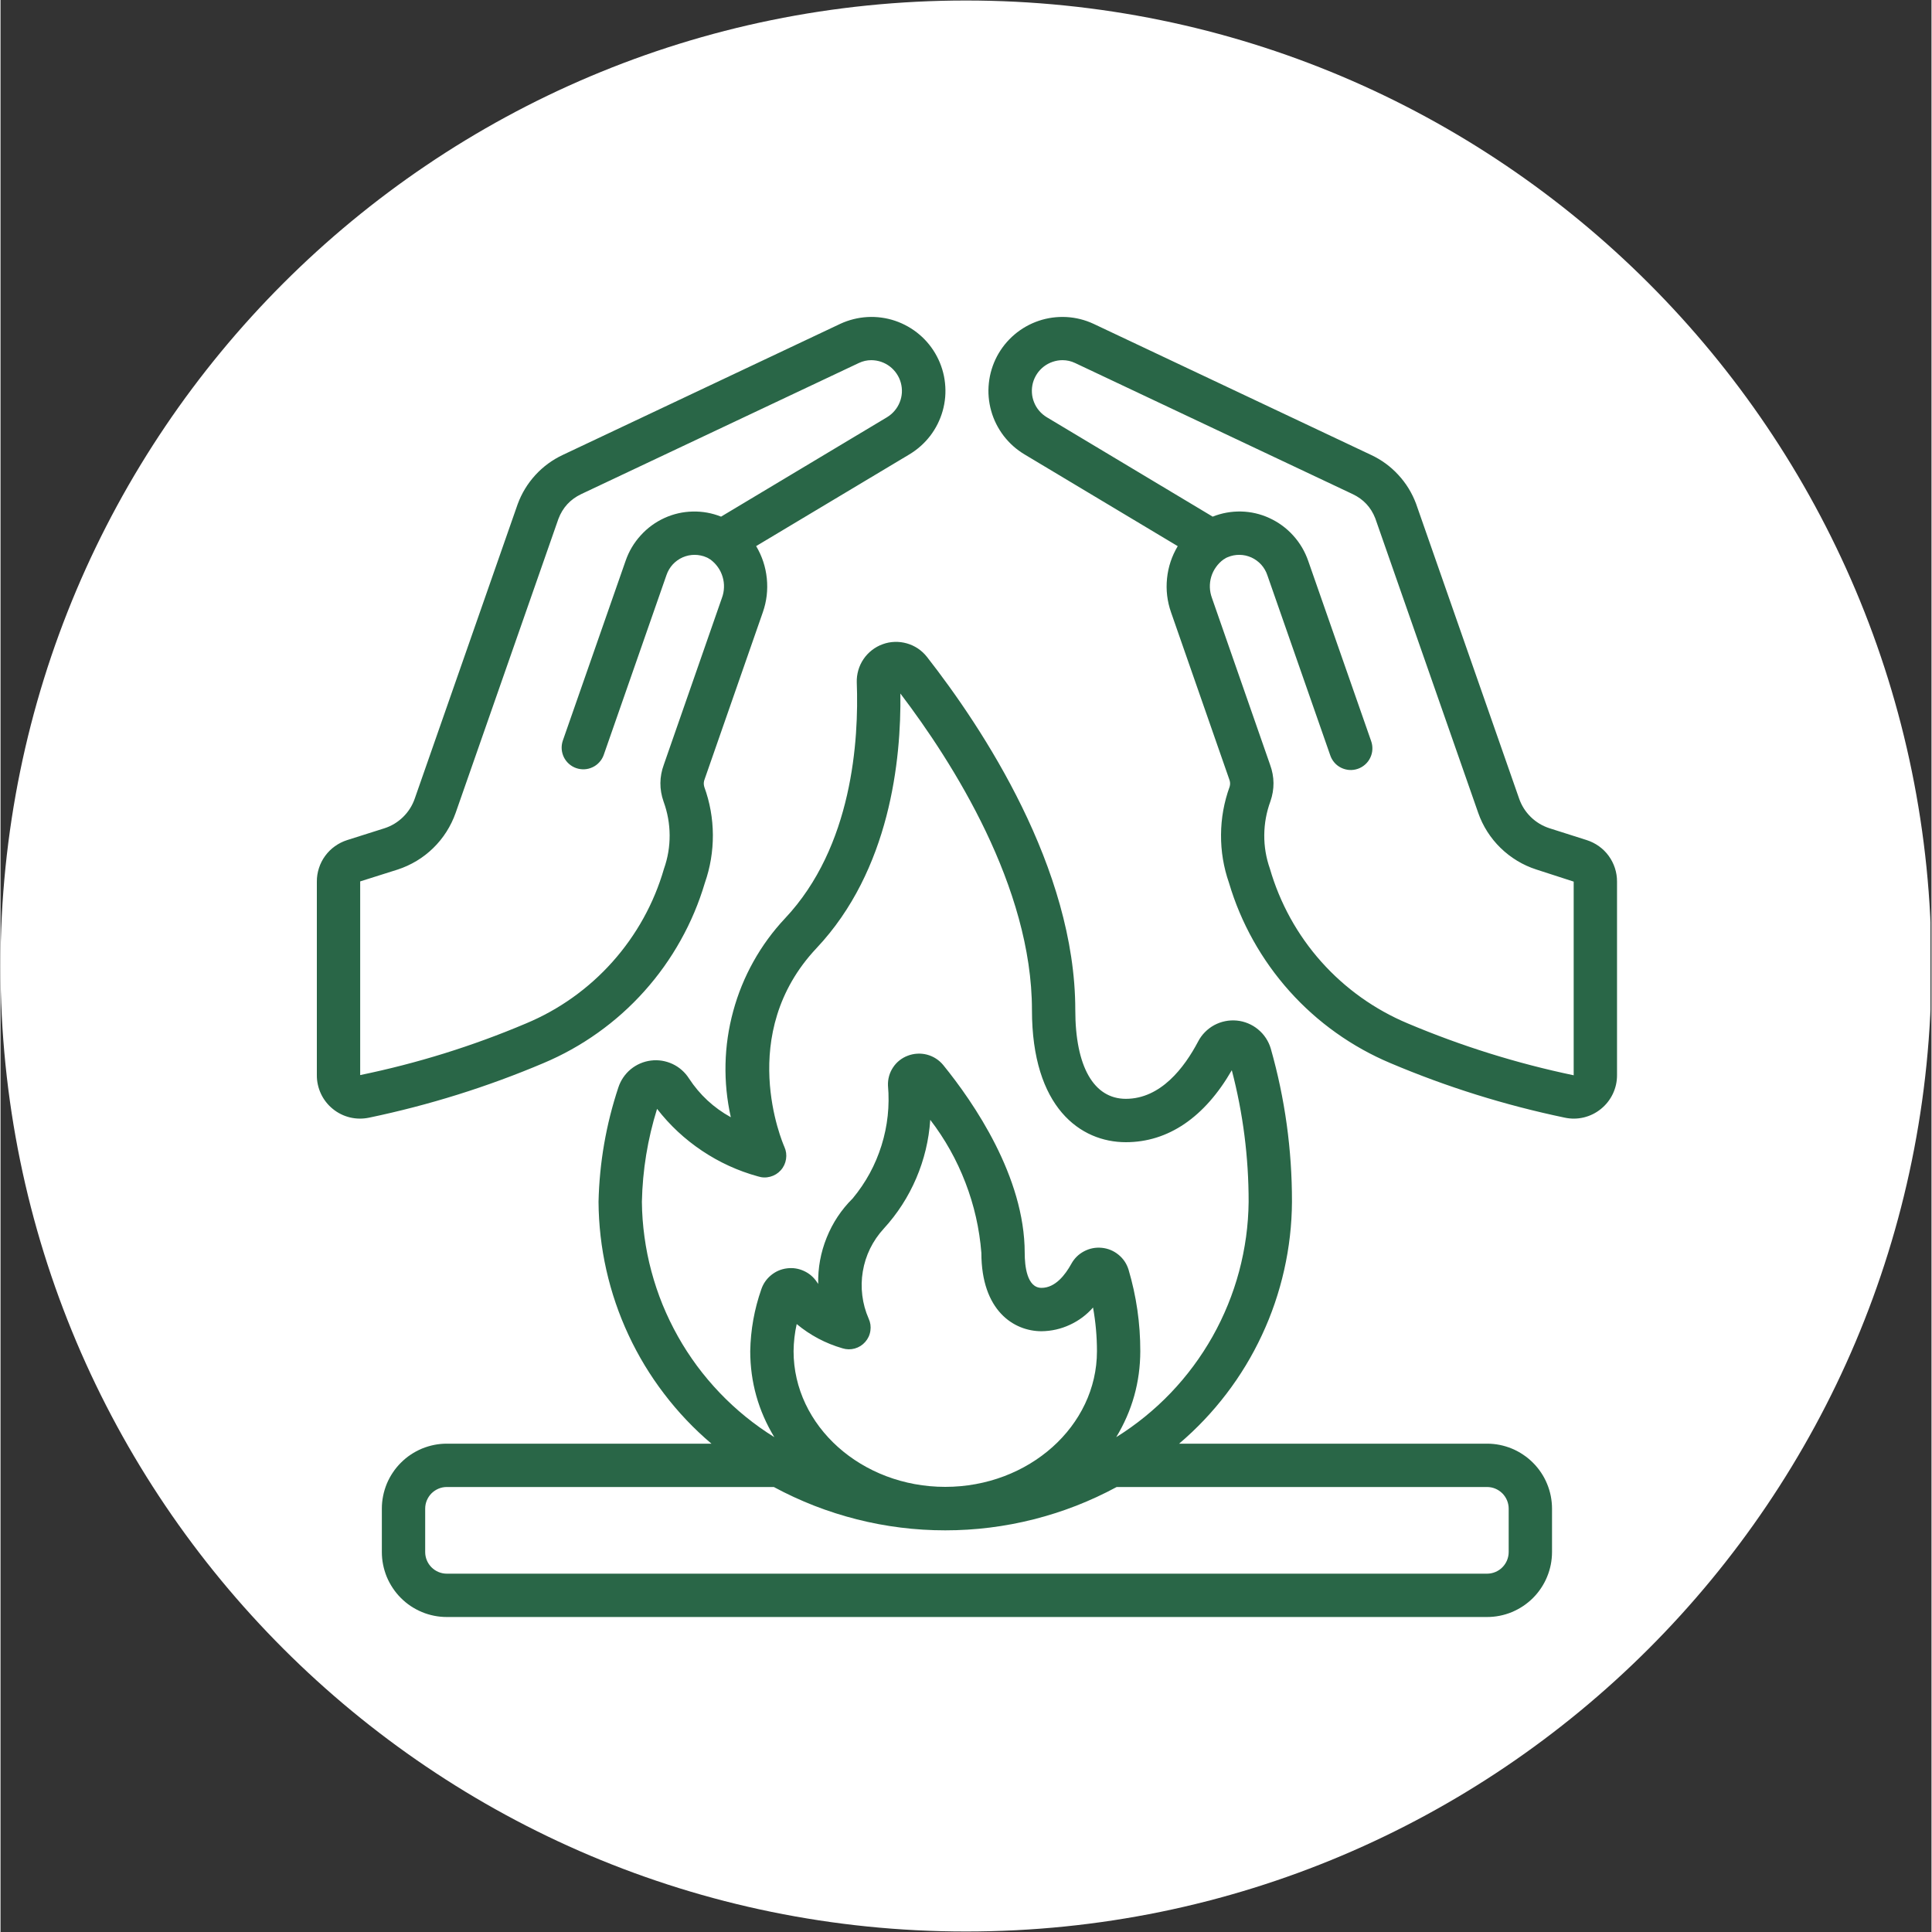 <?xml version="1.0" encoding="UTF-8" standalone="no"?><svg xmlns="http://www.w3.org/2000/svg" xmlns:xlink="http://www.w3.org/1999/xlink" width="300" zoomAndPan="magnify" viewBox="0 0 224.88 225" height="300" preserveAspectRatio="xMidYMid meet" version="1.0"><rect x="0" y="0" width="224.88" height="225" fill="#333333" stroke="none"/><defs><clipPath id="07a0280ac5"><path d="M 0 0.059 L 224.762 0.059 L 224.762 224.938 L 0 224.938 Z M 0 0.059 " clip-rule="nonzero"/></clipPath><clipPath id="cee1d63503"><path d="M 112.441 0.059 C 50.34 0.059 0 50.402 0 112.5 C 0 174.598 50.34 224.941 112.441 224.941 C 174.539 224.941 224.879 174.598 224.879 112.5 C 224.879 50.402 174.539 0.059 112.441 0.059 Z M 112.441 0.059 " clip-rule="nonzero"/></clipPath><clipPath id="8a8a5cca61"><path d="M 36.84 36.898 L 188.258 36.898 L 188.258 188.316 L 36.84 188.316 Z M 36.84 36.898 " clip-rule="nonzero"/></clipPath></defs><g clip-path="url(#07a0280ac5)"><g clip-path="url(#cee1d63503)"><path fill="#ffffff" d="M 0 0.059 L 224.879 0.059 L 224.879 224.941 L 0 224.941 Z M 0 0.059 " fill-opacity="1" fill-rule="nonzero"/></g></g><g clip-path="url(#8a8a5cca61)"><path fill="#296647" d="M 82.027 102.824 C 82.66 101.012 82.969 99.145 82.961 97.227 C 82.949 95.305 82.617 93.445 81.961 91.641 C 81.867 91.332 81.883 91.027 82.008 90.727 L 88.781 71.297 C 89.227 70.02 89.379 68.707 89.242 67.359 C 89.105 66.016 88.691 64.762 88 63.598 L 105.832 52.926 C 106.301 52.645 106.742 52.324 107.148 51.961 C 107.559 51.598 107.93 51.199 108.266 50.766 C 108.598 50.332 108.887 49.867 109.133 49.379 C 109.375 48.891 109.574 48.383 109.723 47.855 C 109.871 47.328 109.969 46.793 110.016 46.25 C 110.062 45.703 110.055 45.16 109.996 44.613 C 109.941 44.07 109.832 43.535 109.672 43.012 C 109.512 42.488 109.305 41.984 109.051 41.504 C 108.797 41.02 108.496 40.562 108.156 40.137 C 107.812 39.707 107.434 39.316 107.016 38.965 C 106.602 38.609 106.152 38.297 105.676 38.027 C 105.199 37.758 104.703 37.535 104.184 37.359 C 103.668 37.184 103.137 37.062 102.594 36.988 C 102.051 36.914 101.508 36.891 100.961 36.922 C 100.414 36.953 99.875 37.035 99.344 37.168 C 98.816 37.301 98.301 37.48 97.805 37.711 L 65.48 52.98 C 64.266 53.551 63.199 54.332 62.289 55.324 C 61.383 56.316 60.695 57.445 60.23 58.707 L 48.242 93.004 C 47.957 93.824 47.504 94.539 46.883 95.148 C 46.262 95.754 45.539 96.195 44.711 96.461 L 40.371 97.836 C 39.859 98 39.383 98.238 38.945 98.551 C 38.508 98.863 38.129 99.238 37.812 99.672 C 37.492 100.109 37.25 100.582 37.086 101.094 C 36.918 101.605 36.836 102.133 36.84 102.672 L 36.84 125.203 C 36.836 125.582 36.875 125.953 36.957 126.32 C 37.039 126.691 37.16 127.047 37.32 127.387 C 37.48 127.727 37.676 128.047 37.91 128.344 C 38.141 128.641 38.406 128.906 38.699 129.145 C 38.988 129.383 39.305 129.586 39.645 129.754 C 39.98 129.922 40.336 130.047 40.699 130.137 C 41.066 130.223 41.441 130.27 41.816 130.273 C 42.195 130.277 42.566 130.238 42.938 130.16 C 49.906 128.703 56.668 126.59 63.227 123.812 C 65.473 122.867 67.586 121.688 69.57 120.273 C 71.555 118.859 73.359 117.246 74.984 115.43 C 76.609 113.613 78.016 111.645 79.203 109.516 C 80.395 107.391 81.332 105.16 82.027 102.824 Z M 41.887 125.203 L 41.887 102.648 L 46.238 101.273 C 47.016 101.02 47.758 100.68 48.461 100.258 C 49.164 99.836 49.809 99.336 50.395 98.762 C 50.98 98.191 51.496 97.559 51.934 96.867 C 52.375 96.176 52.73 95.441 53.004 94.668 L 64.973 60.426 C 65.473 59.109 66.355 58.152 67.629 57.543 L 99.965 42.273 C 100.426 42.055 100.91 41.945 101.418 41.945 C 101.809 41.949 102.188 42.012 102.559 42.137 C 102.926 42.266 103.266 42.445 103.578 42.684 C 103.887 42.922 104.148 43.203 104.367 43.527 C 104.586 43.848 104.746 44.199 104.848 44.574 C 104.953 44.953 104.992 45.336 104.973 45.727 C 104.949 46.113 104.867 46.492 104.719 46.852 C 104.574 47.215 104.375 47.543 104.121 47.84 C 103.871 48.137 103.574 48.387 103.242 48.59 L 83.914 60.168 C 82.855 59.746 81.754 59.547 80.613 59.574 C 79.469 59.598 78.379 59.848 77.34 60.316 C 76.27 60.805 75.344 61.48 74.555 62.352 C 73.766 63.219 73.18 64.207 72.797 65.316 L 65.477 86.277 C 65.375 86.594 65.332 86.914 65.355 87.246 C 65.379 87.574 65.465 87.891 65.609 88.188 C 65.758 88.484 65.953 88.742 66.203 88.961 C 66.449 89.18 66.73 89.344 67.043 89.453 C 67.355 89.562 67.676 89.605 68.008 89.59 C 68.336 89.574 68.652 89.492 68.949 89.352 C 69.25 89.211 69.512 89.02 69.734 88.773 C 69.957 88.531 70.129 88.254 70.242 87.941 L 77.559 66.969 C 77.637 66.738 77.738 66.523 77.859 66.316 C 77.98 66.109 78.125 65.914 78.285 65.738 C 78.449 65.562 78.629 65.402 78.824 65.262 C 79.02 65.121 79.227 65.004 79.449 64.906 C 79.668 64.812 79.895 64.738 80.133 64.688 C 80.367 64.641 80.605 64.617 80.844 64.617 C 81.086 64.617 81.324 64.645 81.559 64.695 C 81.793 64.742 82.023 64.816 82.242 64.918 C 82.348 64.957 82.449 65.016 82.539 65.086 C 82.574 65.109 82.617 65.125 82.652 65.145 L 82.672 65.16 C 83.012 65.41 83.305 65.707 83.547 66.051 C 83.793 66.395 83.973 66.77 84.094 67.176 C 84.215 67.578 84.27 67.992 84.254 68.414 C 84.242 68.836 84.16 69.246 84.012 69.641 L 77.254 89.039 C 76.727 90.473 76.715 91.91 77.219 93.352 C 77.68 94.613 77.918 95.918 77.926 97.262 C 77.934 98.605 77.715 99.91 77.266 101.176 C 76.684 103.184 75.891 105.102 74.879 106.93 C 73.867 108.758 72.664 110.453 71.273 112.012 C 69.883 113.57 68.336 114.957 66.637 116.168 C 64.934 117.383 63.117 118.391 61.188 119.195 C 54.953 121.836 48.52 123.836 41.887 125.203 Z M 184.727 97.836 L 180.391 96.457 C 179.562 96.188 178.836 95.75 178.215 95.145 C 177.594 94.535 177.141 93.82 176.855 93 L 164.852 58.656 C 164.383 57.406 163.695 56.285 162.789 55.305 C 161.883 54.32 160.824 53.547 159.613 52.98 L 127.297 37.715 C 126.801 37.484 126.285 37.301 125.758 37.168 C 125.227 37.035 124.688 36.953 124.141 36.922 C 123.594 36.895 123.051 36.914 122.508 36.988 C 121.965 37.062 121.434 37.184 120.918 37.359 C 120.398 37.535 119.898 37.758 119.422 38.027 C 118.949 38.297 118.5 38.605 118.086 38.961 C 117.668 39.316 117.289 39.707 116.945 40.133 C 116.602 40.562 116.305 41.016 116.047 41.5 C 115.793 41.984 115.586 42.488 115.426 43.012 C 115.266 43.535 115.16 44.07 115.102 44.613 C 115.043 45.156 115.035 45.703 115.082 46.246 C 115.129 46.793 115.227 47.328 115.375 47.855 C 115.523 48.383 115.719 48.891 115.965 49.379 C 116.211 49.867 116.5 50.328 116.832 50.766 C 117.168 51.199 117.539 51.598 117.945 51.961 C 118.355 52.324 118.797 52.645 119.266 52.926 L 137.098 63.605 C 136.406 64.766 135.988 66.02 135.852 67.367 C 135.715 68.711 135.871 70.023 136.316 71.301 L 143.098 90.758 C 143.211 91.039 143.23 91.324 143.145 91.613 C 142.488 93.422 142.152 95.289 142.141 97.211 C 142.125 99.137 142.438 101.008 143.07 102.824 C 143.762 105.16 144.703 107.391 145.891 109.516 C 147.082 111.645 148.488 113.613 150.113 115.43 C 151.738 117.246 153.543 118.859 155.527 120.273 C 157.512 121.688 159.625 122.867 161.871 123.812 C 168.43 126.59 175.191 128.703 182.164 130.16 C 182.906 130.32 183.648 130.312 184.387 130.137 C 185.125 129.957 185.789 129.629 186.379 129.152 C 186.977 128.668 187.438 128.082 187.77 127.391 C 188.098 126.699 188.262 125.969 188.258 125.203 L 188.258 102.672 C 188.262 102.133 188.176 101.605 188.012 101.094 C 187.844 100.582 187.602 100.109 187.285 99.672 C 186.969 99.238 186.59 98.863 186.152 98.551 C 185.715 98.238 185.238 98 184.727 97.836 Z M 163.906 119.195 C 161.98 118.391 160.164 117.379 158.461 116.168 C 156.758 114.953 155.211 113.566 153.82 112.008 C 152.43 110.449 151.23 108.754 150.219 106.926 C 149.211 105.094 148.414 103.176 147.832 101.168 C 147.387 99.898 147.164 98.59 147.176 97.242 C 147.188 95.895 147.426 94.59 147.891 93.324 C 148.383 91.902 148.371 90.48 147.855 89.066 L 141.082 69.637 C 140.938 69.238 140.855 68.832 140.84 68.41 C 140.828 67.988 140.879 67.574 141 67.172 C 141.121 66.766 141.305 66.391 141.551 66.047 C 141.793 65.703 142.086 65.406 142.426 65.156 C 142.465 65.129 142.508 65.113 142.551 65.086 C 142.664 65 142.785 64.934 142.922 64.887 C 143.141 64.793 143.367 64.727 143.598 64.68 C 143.832 64.637 144.066 64.613 144.305 64.617 C 144.543 64.621 144.777 64.648 145.012 64.699 C 145.242 64.754 145.465 64.828 145.684 64.926 C 145.898 65.023 146.102 65.145 146.293 65.285 C 146.488 65.426 146.66 65.582 146.82 65.758 C 146.98 65.938 147.121 66.125 147.238 66.332 C 147.359 66.539 147.457 66.754 147.531 66.977 L 154.852 87.941 C 154.957 88.262 155.121 88.551 155.344 88.809 C 155.562 89.062 155.828 89.266 156.129 89.414 C 156.434 89.562 156.754 89.648 157.094 89.672 C 157.43 89.691 157.758 89.645 158.078 89.535 C 158.398 89.422 158.684 89.254 158.934 89.027 C 159.188 88.801 159.383 88.535 159.527 88.23 C 159.672 87.922 159.754 87.602 159.766 87.262 C 159.781 86.926 159.73 86.598 159.613 86.277 L 152.297 65.332 C 151.914 64.223 151.328 63.23 150.539 62.359 C 149.75 61.488 148.82 60.812 147.754 60.324 C 146.711 59.848 145.621 59.598 144.477 59.57 C 143.332 59.547 142.23 59.746 141.168 60.168 L 121.859 48.598 C 121.523 48.395 121.227 48.148 120.973 47.852 C 120.715 47.555 120.516 47.223 120.371 46.859 C 120.223 46.496 120.137 46.121 120.117 45.73 C 120.094 45.34 120.133 44.957 120.234 44.578 C 120.34 44.199 120.5 43.852 120.719 43.523 C 120.938 43.199 121.203 42.918 121.512 42.68 C 121.824 42.445 122.164 42.262 122.535 42.137 C 122.906 42.012 123.285 41.945 123.676 41.945 C 124.188 41.945 124.676 42.055 125.137 42.273 L 157.469 57.543 C 158.723 58.137 159.602 59.078 160.105 60.367 L 172.09 94.66 C 172.359 95.434 172.715 96.168 173.156 96.859 C 173.598 97.551 174.113 98.184 174.699 98.754 C 175.289 99.328 175.934 99.824 176.637 100.25 C 177.336 100.672 178.078 101.012 178.859 101.262 L 183.211 102.672 L 183.211 125.227 C 176.582 123.84 170.148 121.828 163.906 119.195 Z M 173.117 168.129 L 137.258 168.129 C 139.301 166.395 141.137 164.457 142.766 162.324 C 144.391 160.195 145.773 157.914 146.906 155.48 C 148.043 153.051 148.902 150.527 149.492 147.91 C 150.082 145.293 150.387 142.645 150.402 139.961 C 150.41 133.898 149.59 127.949 147.934 122.117 C 147.805 121.68 147.613 121.27 147.363 120.891 C 147.109 120.508 146.809 120.172 146.453 119.883 C 146.102 119.59 145.715 119.359 145.293 119.184 C 144.871 119.008 144.434 118.898 143.977 118.855 C 143.523 118.812 143.07 118.836 142.625 118.926 C 142.176 119.016 141.75 119.172 141.348 119.387 C 140.949 119.605 140.586 119.879 140.266 120.203 C 139.945 120.527 139.68 120.895 139.469 121.301 C 137.875 124.328 135.121 127.969 131.055 127.969 C 127.312 127.969 125.168 124.199 125.168 117.621 C 125.168 101.078 114.348 84.758 107.898 76.508 C 107.602 76.129 107.25 75.801 106.852 75.531 C 106.449 75.262 106.02 75.062 105.555 74.93 C 105.09 74.797 104.617 74.738 104.137 74.754 C 103.652 74.77 103.188 74.859 102.734 75.027 C 102.277 75.191 101.863 75.422 101.48 75.719 C 101.102 76.016 100.773 76.363 100.504 76.762 C 100.234 77.16 100.031 77.594 99.898 78.055 C 99.766 78.52 99.703 78.992 99.719 79.477 C 99.973 86.152 99.234 98.598 91.359 106.957 C 89.93 108.48 88.703 110.156 87.684 111.984 C 86.664 113.809 85.879 115.734 85.332 117.75 C 84.781 119.77 84.48 121.824 84.434 123.914 C 84.387 126.004 84.594 128.07 85.051 130.113 C 83.055 129.012 81.43 127.504 80.18 125.598 C 79.945 125.23 79.668 124.906 79.34 124.617 C 79.016 124.332 78.656 124.094 78.262 123.91 C 77.871 123.727 77.457 123.602 77.031 123.531 C 76.602 123.465 76.172 123.457 75.742 123.512 C 75.309 123.566 74.895 123.68 74.496 123.852 C 74.098 124.023 73.73 124.25 73.395 124.523 C 73.062 124.801 72.773 125.117 72.527 125.477 C 72.281 125.836 72.094 126.223 71.957 126.633 C 70.52 130.961 69.75 135.402 69.645 139.961 C 69.664 142.645 69.965 145.293 70.555 147.91 C 71.145 150.527 72.008 153.051 73.141 155.48 C 74.277 157.914 75.656 160.195 77.285 162.324 C 78.91 164.457 80.746 166.395 82.793 168.129 L 51.98 168.129 C 51.484 168.129 50.992 168.176 50.504 168.273 C 50.016 168.371 49.543 168.516 49.082 168.703 C 48.625 168.895 48.188 169.129 47.773 169.406 C 47.359 169.68 46.98 169.996 46.629 170.348 C 46.277 170.699 45.961 171.078 45.688 171.492 C 45.41 171.906 45.176 172.344 44.984 172.801 C 44.797 173.262 44.652 173.734 44.555 174.223 C 44.457 174.711 44.41 175.203 44.41 175.699 L 44.41 180.746 C 44.41 181.242 44.457 181.738 44.555 182.223 C 44.652 182.711 44.797 183.184 44.984 183.645 C 45.176 184.102 45.41 184.539 45.688 184.953 C 45.961 185.367 46.277 185.75 46.629 186.102 C 46.98 186.453 47.359 186.766 47.773 187.043 C 48.188 187.316 48.625 187.551 49.082 187.742 C 49.543 187.934 50.016 188.074 50.504 188.172 C 50.992 188.27 51.484 188.316 51.98 188.316 L 173.117 188.316 C 173.613 188.316 174.105 188.27 174.594 188.172 C 175.082 188.074 175.555 187.934 176.012 187.742 C 176.473 187.551 176.91 187.316 177.32 187.043 C 177.734 186.766 178.117 186.453 178.469 186.102 C 178.82 185.75 179.137 185.367 179.41 184.953 C 179.688 184.539 179.922 184.102 180.109 183.645 C 180.301 183.184 180.445 182.711 180.543 182.223 C 180.637 181.738 180.688 181.242 180.688 180.746 L 180.688 175.699 C 180.688 175.203 180.637 174.711 180.543 174.223 C 180.445 173.734 180.301 173.262 180.109 172.801 C 179.922 172.344 179.688 171.906 179.41 171.492 C 179.133 171.078 178.82 170.699 178.469 170.348 C 178.117 169.996 177.734 169.68 177.32 169.406 C 176.91 169.129 176.473 168.895 176.012 168.703 C 175.555 168.516 175.082 168.371 174.594 168.273 C 174.105 168.176 173.613 168.129 173.117 168.129 Z M 98.055 157.023 C 98.531 157.172 99.008 157.18 99.488 157.047 C 99.969 156.91 100.375 156.656 100.703 156.281 C 101.031 155.91 101.234 155.477 101.305 154.98 C 101.379 154.488 101.309 154.016 101.102 153.562 C 100.723 152.699 100.477 151.801 100.363 150.867 C 100.246 149.93 100.266 149 100.422 148.07 C 100.578 147.141 100.859 146.254 101.273 145.406 C 101.688 144.562 102.215 143.793 102.852 143.098 C 104.449 141.355 105.715 139.395 106.645 137.219 C 107.574 135.043 108.117 132.777 108.277 130.414 C 109.996 132.656 111.363 135.094 112.375 137.734 C 113.391 140.371 114.008 143.098 114.23 145.914 C 114.23 152.645 118.016 155.035 121.238 155.035 C 122.391 155.02 123.488 154.773 124.531 154.289 C 125.574 153.809 126.477 153.137 127.234 152.273 C 127.539 153.953 127.691 155.652 127.691 157.359 C 127.691 166.07 119.762 173.16 110.023 173.16 C 100.285 173.16 92.359 166.07 92.359 157.359 C 92.371 156.293 92.492 155.242 92.723 154.199 C 94.305 155.512 96.082 156.453 98.055 157.023 Z M 74.695 139.961 C 74.773 136.27 75.363 132.66 76.461 129.137 C 77.941 131.047 79.688 132.672 81.699 134.02 C 83.707 135.363 85.875 136.359 88.207 137 C 88.684 137.156 89.16 137.168 89.641 137.039 C 90.121 136.91 90.531 136.66 90.863 136.293 C 91.199 135.922 91.402 135.488 91.48 134.996 C 91.559 134.504 91.496 134.031 91.293 133.574 C 91.059 133.043 85.633 120.406 95.031 110.422 C 103.59 101.336 104.902 88.484 104.797 80.766 C 110.906 88.797 120.121 103.301 120.121 117.625 C 120.121 128.98 125.766 133.02 131.055 133.02 C 135.984 133.02 140.234 130.125 143.395 124.637 C 144.707 129.66 145.359 134.77 145.355 139.961 C 145.34 141.332 145.242 142.695 145.055 144.051 C 144.867 145.406 144.598 146.746 144.246 148.066 C 143.891 149.391 143.457 150.684 142.938 151.953 C 142.422 153.219 141.828 154.449 141.156 155.645 C 140.484 156.836 139.742 157.98 138.926 159.082 C 138.113 160.18 137.23 161.227 136.285 162.215 C 135.34 163.203 134.332 164.129 133.27 164.992 C 132.207 165.855 131.098 166.648 129.934 167.371 C 131.797 164.293 132.73 160.957 132.738 157.359 C 132.742 154.125 132.285 150.953 131.367 147.852 C 131.148 147.156 130.758 146.578 130.191 146.117 C 129.625 145.66 128.977 145.391 128.254 145.32 C 127.527 145.25 126.844 145.383 126.195 145.723 C 125.551 146.062 125.055 146.551 124.703 147.191 C 124.008 148.453 122.844 149.984 121.238 149.984 C 119.535 149.984 119.277 147.434 119.277 145.91 C 119.277 137.043 113.336 128.402 109.789 124.035 C 109.543 123.738 109.262 123.488 108.941 123.281 C 108.617 123.074 108.273 122.922 107.902 122.824 C 107.531 122.727 107.156 122.688 106.773 122.711 C 106.395 122.73 106.023 122.809 105.668 122.945 C 105.316 123.074 104.992 123.258 104.699 123.488 C 104.406 123.719 104.156 123.992 103.949 124.305 C 103.742 124.613 103.586 124.949 103.484 125.309 C 103.383 125.668 103.34 126.035 103.352 126.41 C 103.562 128.789 103.312 131.117 102.602 133.395 C 101.891 135.672 100.77 137.73 99.246 139.566 C 97.922 140.879 96.91 142.402 96.215 144.133 C 95.516 145.863 95.188 147.66 95.227 149.527 C 95.172 149.457 95.129 149.383 95.082 149.316 C 94.699 148.738 94.195 148.305 93.566 148.016 C 92.938 147.727 92.277 147.625 91.594 147.711 C 90.906 147.797 90.293 148.059 89.754 148.496 C 89.219 148.93 88.836 149.477 88.609 150.129 C 87.789 152.469 87.355 154.879 87.312 157.359 C 87.316 160.957 88.254 164.293 90.117 167.371 C 88.953 166.648 87.84 165.855 86.777 164.992 C 85.715 164.129 84.711 163.203 83.766 162.215 C 82.82 161.227 81.938 160.18 81.121 159.082 C 80.309 157.98 79.562 156.836 78.895 155.645 C 78.223 154.449 77.629 153.219 77.109 151.953 C 76.594 150.684 76.16 149.391 75.805 148.066 C 75.449 146.746 75.18 145.406 74.996 144.051 C 74.809 142.695 74.707 141.332 74.695 139.961 Z M 175.641 180.746 C 175.641 181.082 175.574 181.402 175.449 181.711 C 175.32 182.023 175.137 182.293 174.902 182.531 C 174.664 182.77 174.391 182.949 174.082 183.078 C 173.773 183.207 173.449 183.27 173.117 183.27 L 51.98 183.27 C 51.645 183.27 51.324 183.207 51.016 183.078 C 50.707 182.949 50.434 182.77 50.195 182.531 C 49.961 182.293 49.777 182.023 49.648 181.711 C 49.52 181.402 49.457 181.082 49.457 180.746 L 49.457 175.699 C 49.457 175.363 49.52 175.043 49.648 174.734 C 49.777 174.426 49.961 174.152 50.195 173.914 C 50.434 173.68 50.707 173.496 51.016 173.367 C 51.324 173.238 51.645 173.176 51.98 173.176 L 90.059 173.176 C 91.586 174 93.16 174.727 94.777 175.359 C 96.395 175.988 98.047 176.516 99.727 176.941 C 101.41 177.367 103.113 177.688 104.836 177.902 C 106.559 178.117 108.289 178.223 110.023 178.223 C 111.762 178.223 113.488 178.117 115.211 177.902 C 116.934 177.688 118.637 177.367 120.32 176.941 C 122.004 176.516 123.652 175.988 125.273 175.359 C 126.891 174.727 128.461 174 129.988 173.176 L 173.117 173.176 C 173.449 173.176 173.773 173.238 174.082 173.367 C 174.391 173.496 174.664 173.68 174.902 173.914 C 175.137 174.152 175.32 174.426 175.449 174.734 C 175.574 175.043 175.641 175.363 175.641 175.699 Z M 175.641 180.746 " fill-opacity="1" fill-rule="nonzero"/></g></svg>